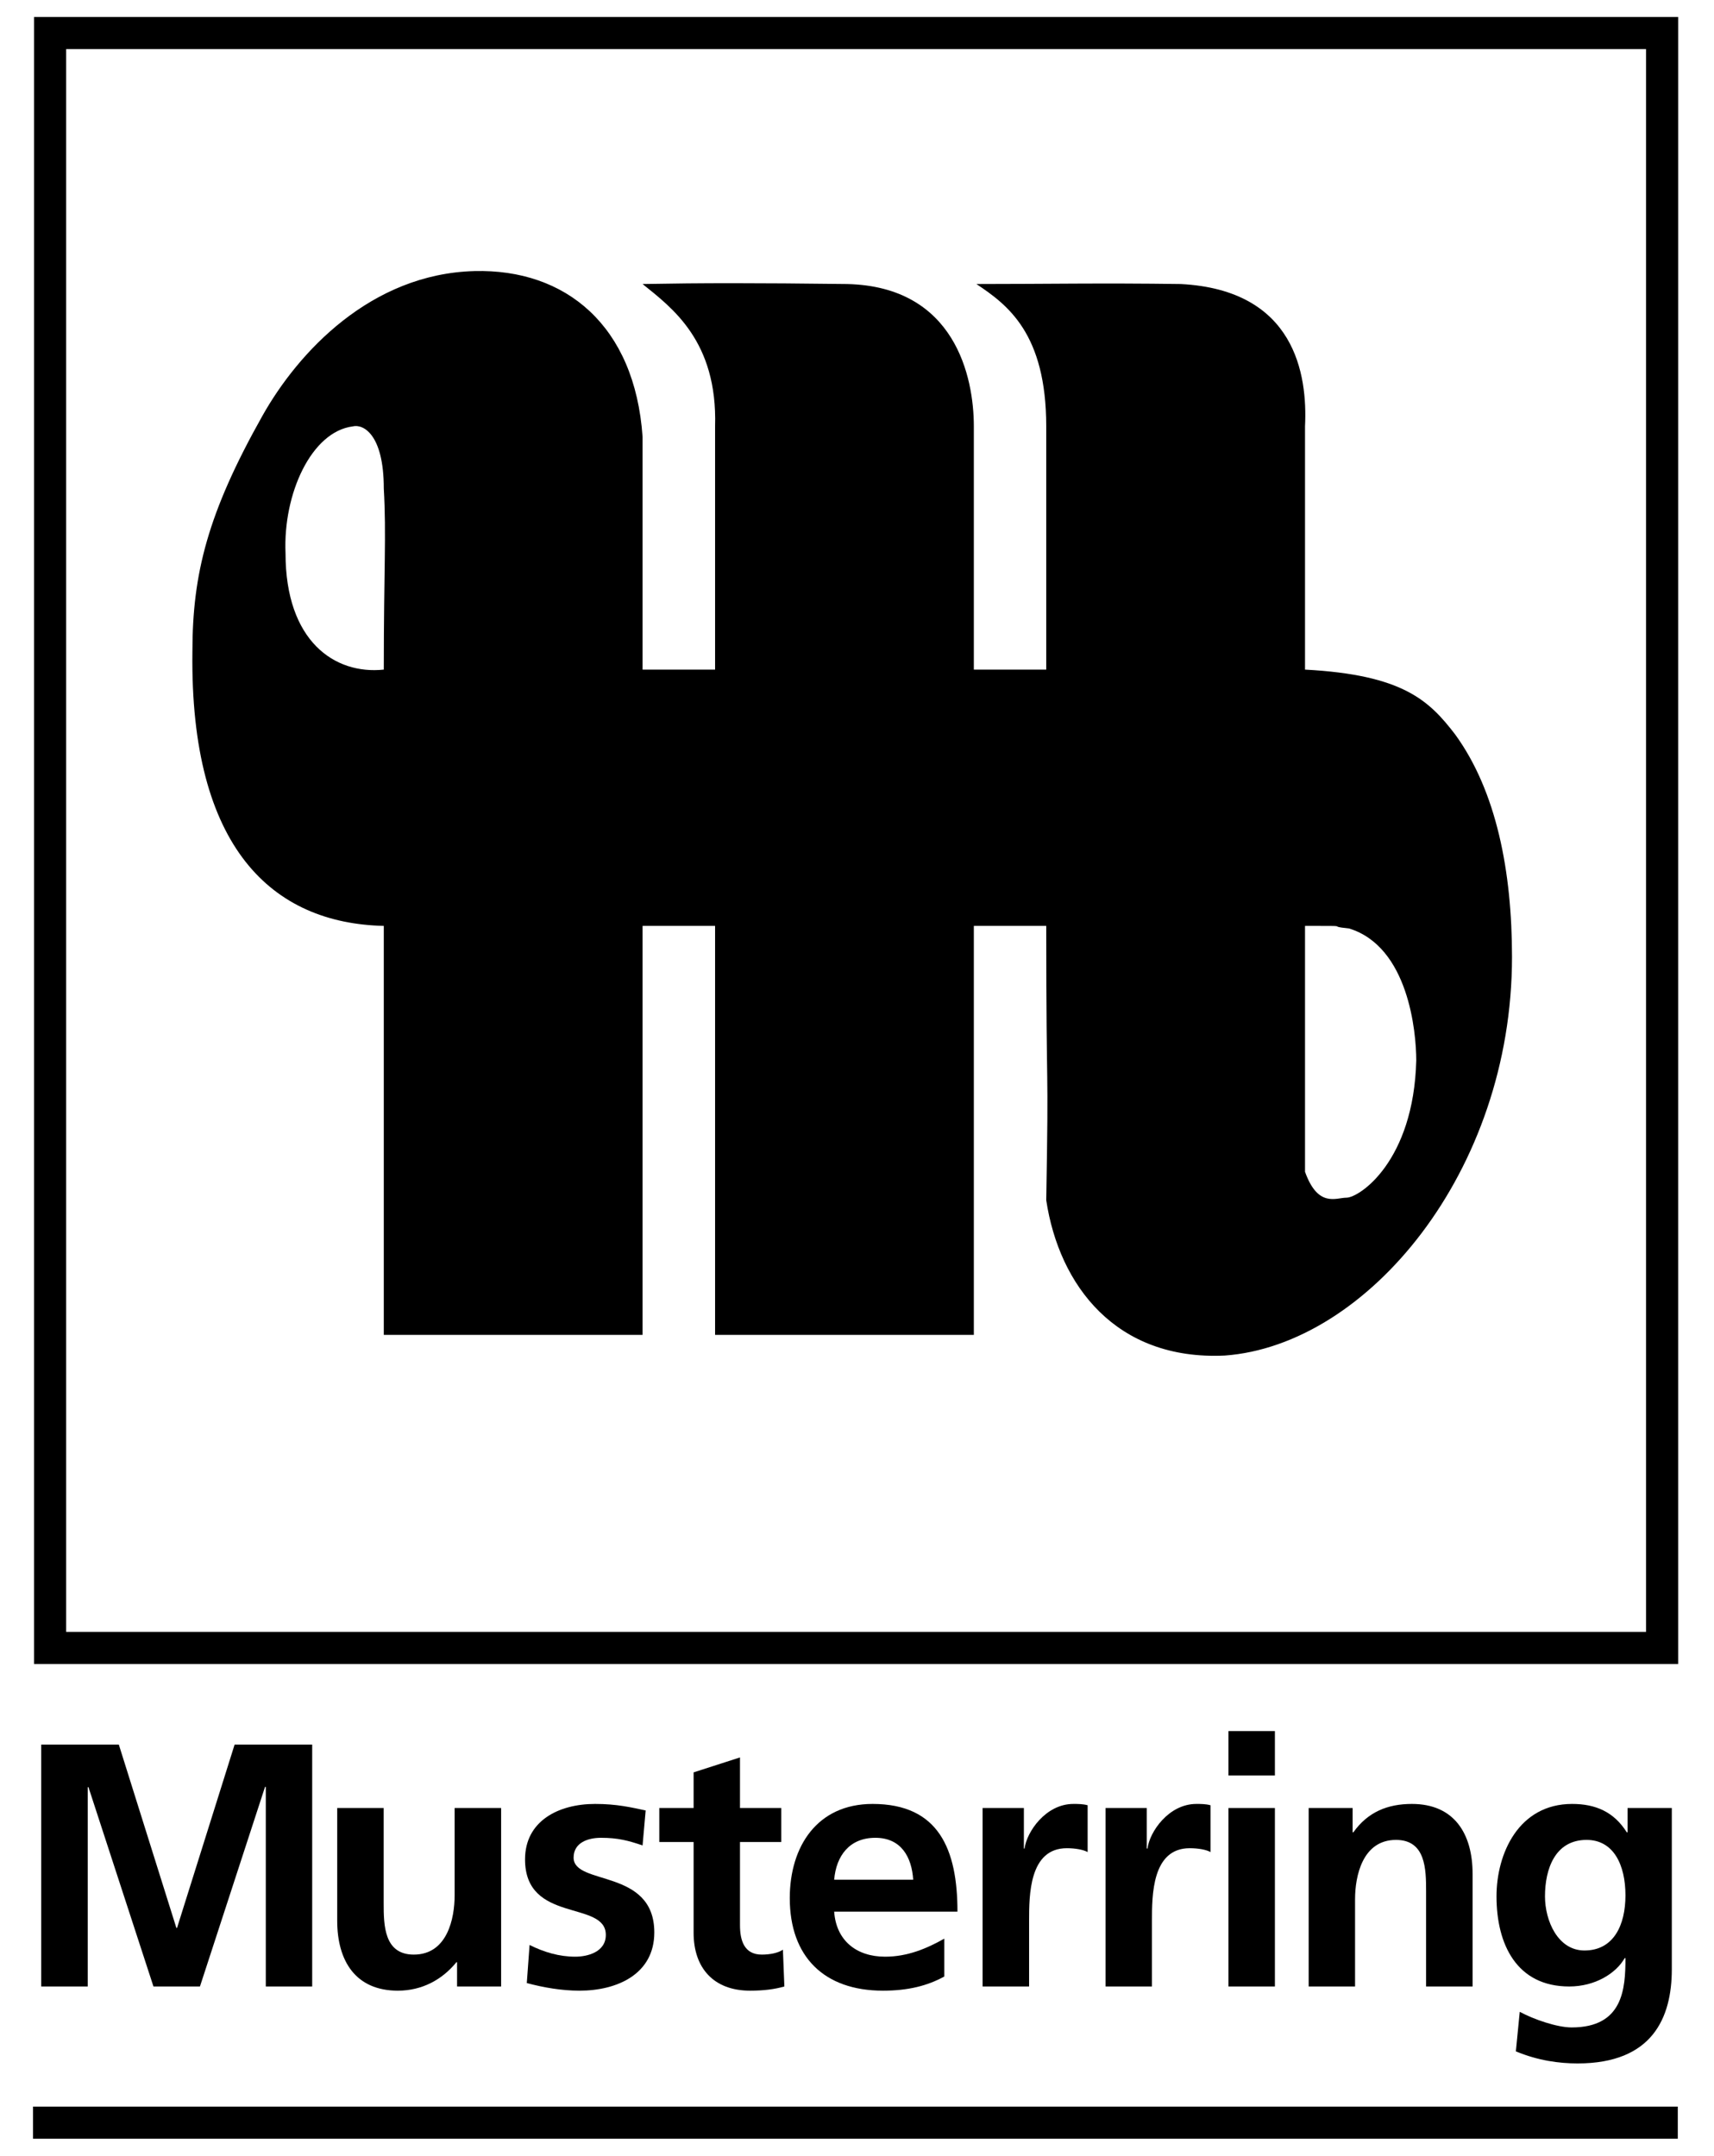<?xml version="1.0" encoding="UTF-8" standalone="no"?>
<svg xmlns:svg="http://www.w3.org/2000/svg" xmlns="http://www.w3.org/2000/svg" version="1.0" width="715.748" height="900" id="svg2862">
  <defs id="defs2864"></defs>
  <g transform="translate(-22.324,-16.426)" id="layer1">
    <path d="M 43.24,704.44 L 43.24,30.219 L 716.396,30.219 L 716.396,704.44 L 43.24,704.44 z M 722.952,902.633 L 36.117,902.633" id="path2576" style="opacity:1;fill:#00ffff;fill-opacity:0;fill-rule:nonzero;stroke:#000000;stroke-width:13.413;stroke-linecap:butt;stroke-linejoin:miter;stroke-miterlimit:10;stroke-dasharray:none;stroke-opacity:1"></path>
    <path d="M 39.537,845.778 L 58.954,845.778 L 58.954,762.715 L 59.226,762.443 L 86.405,845.778 L 105.822,845.778 L 133.001,762.443 L 133.32,762.443 L 133.32,845.778 L 152.69,845.778 L 152.69,744.789 L 120.293,744.789 L 96.249,821.332 L 95.977,821.332 L 71.946,744.789 L 39.537,744.789 L 39.537,845.778 z" id="path2578" style="fill:#000000;fill-opacity:1;fill-rule:evenodd;stroke:none"></path>
    <path d="M 231.588,771.27 L 212.171,771.27 L 212.171,807.737 C 212.171,817.309 209.166,832.467 195.121,832.467 C 182.685,832.467 182.543,820.173 182.543,811.062 L 182.543,771.27 L 163.138,771.27 L 163.138,818.327 C 163.138,835.105 170.805,847.529 188.459,847.529 C 198.588,847.529 207,842.915 212.917,835.65 L 213.189,835.65 L 213.189,845.778 L 231.588,845.778 L 231.588,771.27" id="path2580" style="fill:#000000;fill-opacity:1;fill-rule:evenodd;stroke:none"></path>
    <path d="M 291.945,772.287 C 285.851,770.997 279.935,769.566 270.824,769.566 C 255.62,769.566 241.575,776.63 241.575,792.722 C 241.575,819.617 275.309,809.63 275.309,824.243 C 275.309,831.496 267.499,833.342 262.554,833.342 C 255.904,833.342 249.562,831.496 243.468,828.444 L 242.308,844.346 C 249.384,846.24 256.921,847.529 264.317,847.529 C 280.077,847.529 295.554,840.596 295.554,823.226 C 295.554,796.319 261.855,803.809 261.855,791.976 C 261.855,785.599 268.056,783.705 273.274,783.705 C 280.349,783.705 284.692,784.865 290.655,786.888 L 291.945,772.287" id="path2582" style="fill:#000000;fill-opacity:1;fill-rule:evenodd;stroke:none"></path>
    <path d="M 311.966,823.356 C 311.966,838.111 320.378,847.529 335.536,847.529 C 341.31,847.529 345.794,846.938 349.865,845.778 L 349.261,830.431 C 347.273,831.769 343.949,832.467 340.434,832.467 C 333.086,832.467 331.335,826.55 331.335,820.173 L 331.335,785.457 L 348.575,785.457 L 348.575,771.27 L 331.335,771.27 L 331.335,750.149 L 311.966,756.384 L 311.966,771.27 L 297.637,771.27 L 297.637,785.457 L 311.966,785.457 L 311.966,823.356" id="path2584" style="fill:#000000;fill-opacity:1;fill-rule:evenodd;stroke:none"></path>
    <path d="M 370.666,801.217 C 371.494,791.243 377.044,783.705 387.858,783.705 C 398.721,783.705 403.063,791.834 403.667,801.217 L 370.666,801.217 z M 416.659,825.805 C 409.441,829.875 401.359,833.342 391.929,833.342 C 379.907,833.342 371.494,826.55 370.666,814.529 L 422.149,814.529 C 422.149,788.509 414.339,769.566 386.699,769.566 C 363.543,769.566 352.125,787.35 352.125,808.897 C 352.125,833.342 366.454,847.529 391.041,847.529 C 401.489,847.529 409.583,845.506 416.659,841.613 L 416.659,825.805" id="path2586" style="fill:#000000;fill-opacity:1;fill-rule:evenodd;stroke:none"></path>
    <path d="M 432.644,845.778 L 452.061,845.778 L 452.061,818.457 C 452.061,807.737 452.061,788.048 467.822,788.048 C 471.289,788.048 474.756,788.651 476.507,789.669 L 476.507,770.11 C 474.472,769.566 472.436,769.566 470.543,769.566 C 458.995,769.566 451.043,781.256 450.168,788.19 L 449.884,788.19 L 449.884,771.27 L 432.644,771.27 L 432.644,845.778" id="path2588" style="fill:#000000;fill-opacity:1;fill-rule:evenodd;stroke:none"></path>
    <path d="M 483.997,845.778 L 503.366,845.778 L 503.366,818.457 C 503.366,807.737 503.366,788.048 519.127,788.048 C 522.641,788.048 526.108,788.651 527.812,789.669 L 527.812,770.11 C 525.777,769.566 523.742,769.566 521.896,769.566 C 510.336,769.566 502.349,781.256 501.509,788.19 L 501.189,788.19 L 501.189,771.27 L 483.997,771.27 L 483.997,845.778" id="path2590" style="fill:#000000;fill-opacity:1;fill-rule:evenodd;stroke:none"></path>
    <path d="M 535.302,845.778 L 554.707,845.778 L 554.707,771.27 L 535.302,771.27 L 535.302,845.778 z M 535.302,757.686 L 554.707,757.686 L 554.707,739.145 L 535.302,739.145 L 535.302,757.686 z" id="path2592" style="fill:#000000;fill-opacity:1;fill-rule:evenodd;stroke:none"></path>
    <path d="M 568.811,845.778 L 588.181,845.778 L 588.181,809.358 C 588.181,799.786 591.222,784.581 605.279,784.581 C 617.714,784.581 617.845,796.875 617.845,806.033 L 617.845,845.778 L 637.262,845.778 L 637.262,798.768 C 637.262,781.99 629.594,769.566 611.928,769.566 C 601.812,769.566 593.541,772.891 587.483,781.398 L 587.163,781.398 L 587.163,771.27 L 568.811,771.27 L 568.811,845.778" id="path2594" style="fill:#000000;fill-opacity:1;fill-rule:evenodd;stroke:none"></path>
    <path d="M 683.988,830.751 C 672.853,830.751 667.493,818.327 667.493,808.151 C 667.493,796.733 671.694,784.581 684.863,784.581 C 696.151,784.581 701.097,795.029 701.097,807.737 C 701.097,820.173 696.151,830.751 683.988,830.751 M 701.973,771.27 L 701.973,781.398 L 701.642,781.398 C 696.281,772.891 688.661,769.566 678.817,769.566 C 656.536,769.566 647.248,790.225 647.248,808.151 C 647.248,828.172 655.661,845.778 677.61,845.778 C 688.472,845.778 697.169,840.276 700.766,833.946 L 701.097,833.946 C 701.097,846.796 700.08,862.876 678.628,862.876 C 672.569,862.876 662.867,859.551 656.951,856.356 L 655.33,872.862 C 664.63,876.743 673.457,877.903 681.124,877.903 C 712.373,877.903 720.455,858.817 720.455,838.572 L 720.455,771.27 L 701.973,771.27" id="path2596" style="fill:#000000;fill-opacity:1;fill-rule:evenodd;stroke:none"></path>
    <path d="M 220.442,129.599 C 258.531,128.629 287.425,152.294 290.655,198.783 L 290.655,295.986 L 320.935,295.986 L 320.935,194.441 C 321.999,158.802 302.902,144.899 290.655,135.007 C 316.213,134.545 336.92,134.545 376.026,135.007 C 421.226,136.024 428.988,173.923 428.988,194.441 L 428.988,295.986 L 459.22,295.986 L 459.22,194.441 C 459.22,155.571 442.997,143.644 430.053,135.007 C 459.918,135.007 481.595,134.545 515.423,135.007 C 563.214,137.503 568.35,172.859 567.285,194.441 L 567.285,295.986 C 608.331,298.163 619.146,308.978 629.961,323.023 C 647.248,346.783 653.72,380.292 653.72,415.979 C 653.72,505.644 593.21,578.023 533.775,582.366 C 488.386,584.495 464.627,553.151 459.22,517.524 C 460.332,453.783 459.22,481.838 459.22,402.987 L 428.988,402.987 L 428.988,573.728 L 320.935,573.728 L 320.935,402.987 L 290.655,402.987 L 290.655,573.728 L 182.59,573.728 L 182.59,402.987 C 136.136,401.922 101.574,370.59 102.674,288.449 C 102.674,256.005 109.052,230.683 131.841,190.146 C 146.821,163.428 177.23,130.747 220.442,129.599 M 169.657,194.441 C 173.953,193.376 182.59,197.683 182.59,220.366 C 183.703,239.83 182.59,253.887 182.59,295.986 C 162.073,298.163 141.556,284.107 141.556,247.414 C 140.491,222.543 152.37,196.618 169.657,194.441 M 567.285,402.987 C 588.867,402.987 574.822,402.987 585.637,404.051 C 610.497,411.636 613.739,447.263 613.739,459.143 C 612.674,501.302 589.979,516.459 584.572,516.459 C 580.229,516.459 572.692,520.754 567.285,505.644 L 567.285,402.987" id="path2598" style="fill:#000000;fill-opacity:1;fill-rule:evenodd;stroke:none"></path>
  </g>
</svg>
